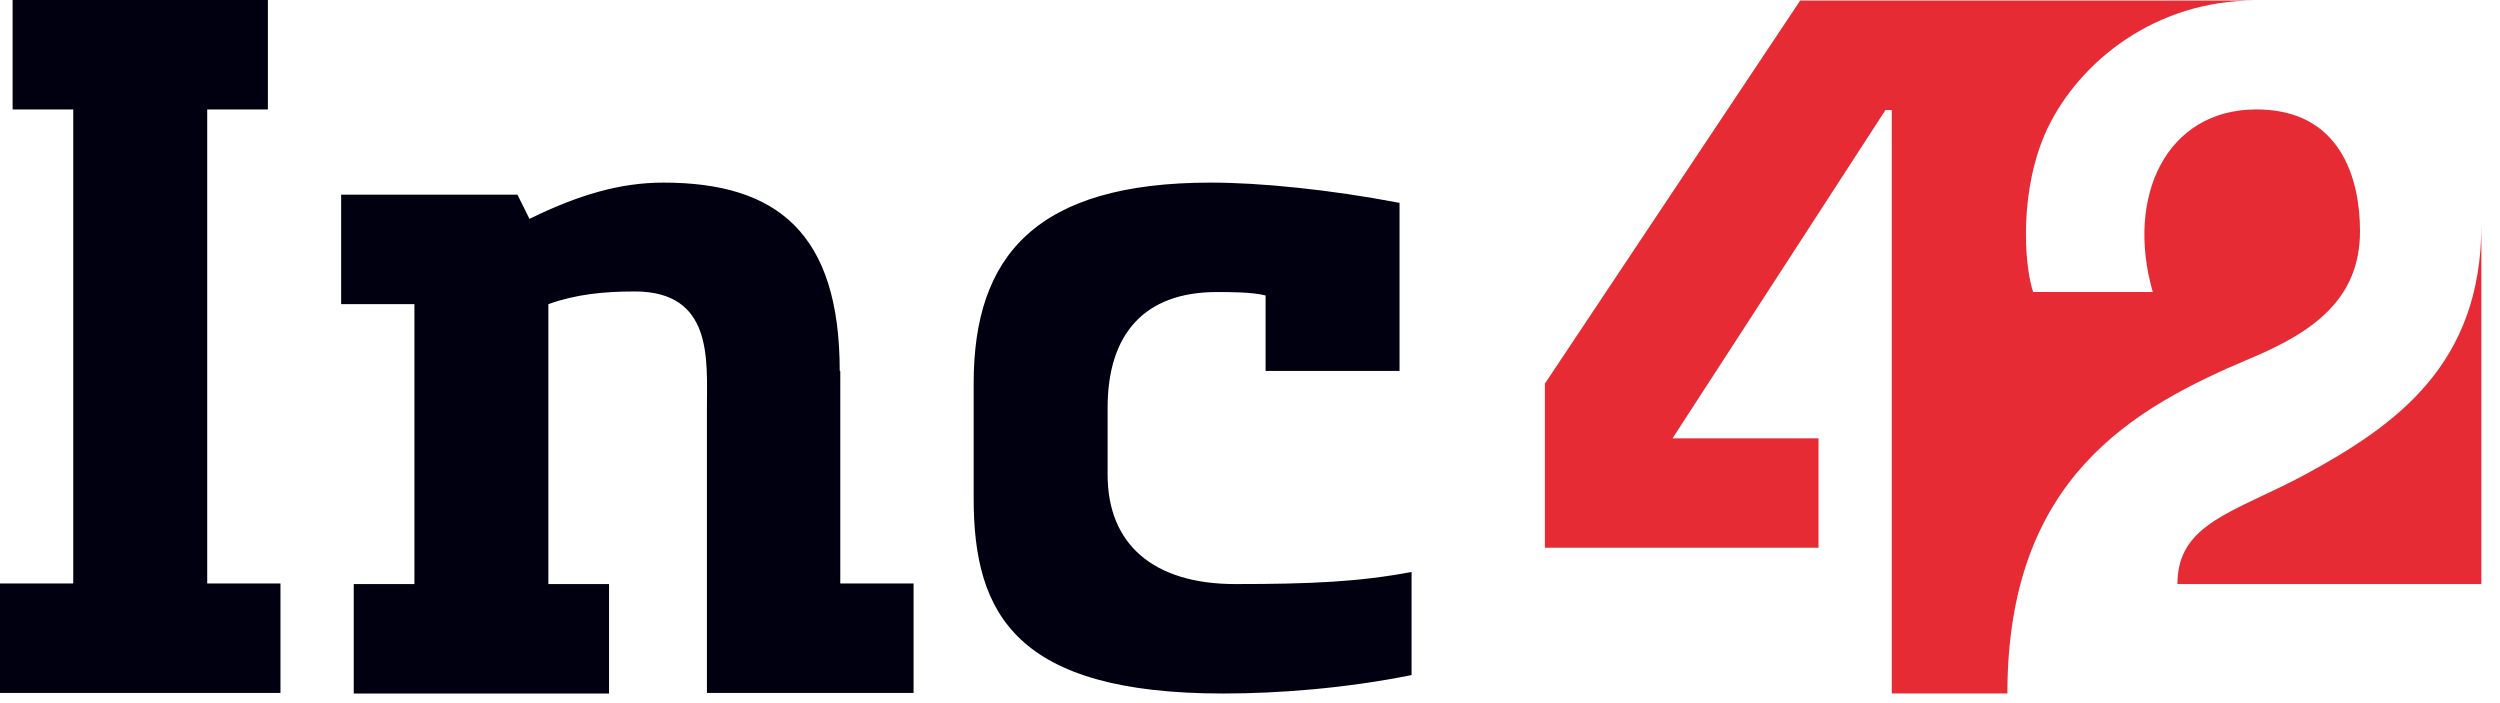 <svg width="96" height="27" viewBox="0 0 96 27" fill="none" xmlns="http://www.w3.org/2000/svg">
<path fill-rule="evenodd" clip-rule="evenodd" d="M53.72 7.786C51.06 7.277 48.379 7.012 46.489 7.012C39.785 7.012 37.389 9.821 37.389 14.709V19.155C37.389 23.601 39.037 26.631 46.972 26.631C49.082 26.631 51.676 26.432 54.204 25.923V21.964C52.203 22.34 50.357 22.428 47.434 22.428C44.291 22.428 42.532 20.902 42.532 18.226V15.66C42.532 12.829 43.939 11.214 46.73 11.214C47.192 11.214 48.115 11.214 48.599 11.347V14.244H53.742V7.786H53.72ZM32.245 14.244C32.245 8.958 29.849 7.012 25.475 7.012C23.827 7.012 22.222 7.476 20.332 8.405L19.87 7.476H13.1V11.679H15.914V22.428H13.584V26.631H23.387V22.428H21.057V11.679C22.112 11.303 23.167 11.192 24.376 11.192C27.388 11.192 27.146 13.824 27.146 15.638V26.609H35.081V22.406H32.267V14.244H32.245ZM7.957 22.406H10.77V26.609H0V22.406H2.813V4.203H0.484V0H10.287V4.203H7.957V22.406Z" fill="#010010"/>
<path fill-rule="evenodd" clip-rule="evenodd" d="M90.624 8.869C90.624 6.923 89.921 4.202 86.646 4.202C83.195 4.202 81.612 7.542 82.667 11.213H78.073C77.722 10.174 77.524 7.254 78.623 4.932C79.854 2.366 82.755 0.021 86.58 0.021H77.062H69.127L59.324 14.73V21.034H69.831V16.832H64.226L72.403 4.224H72.644V26.63H77.084C77.084 18.336 81.92 15.659 86.426 13.757C88.91 12.718 90.624 11.435 90.624 8.869ZM95.284 8.648V22.428H83.613C83.613 20.083 85.789 19.685 88.514 18.225C92.009 16.323 95.284 14.001 95.284 8.648Z" fill="#E62B35"/>
</svg>
